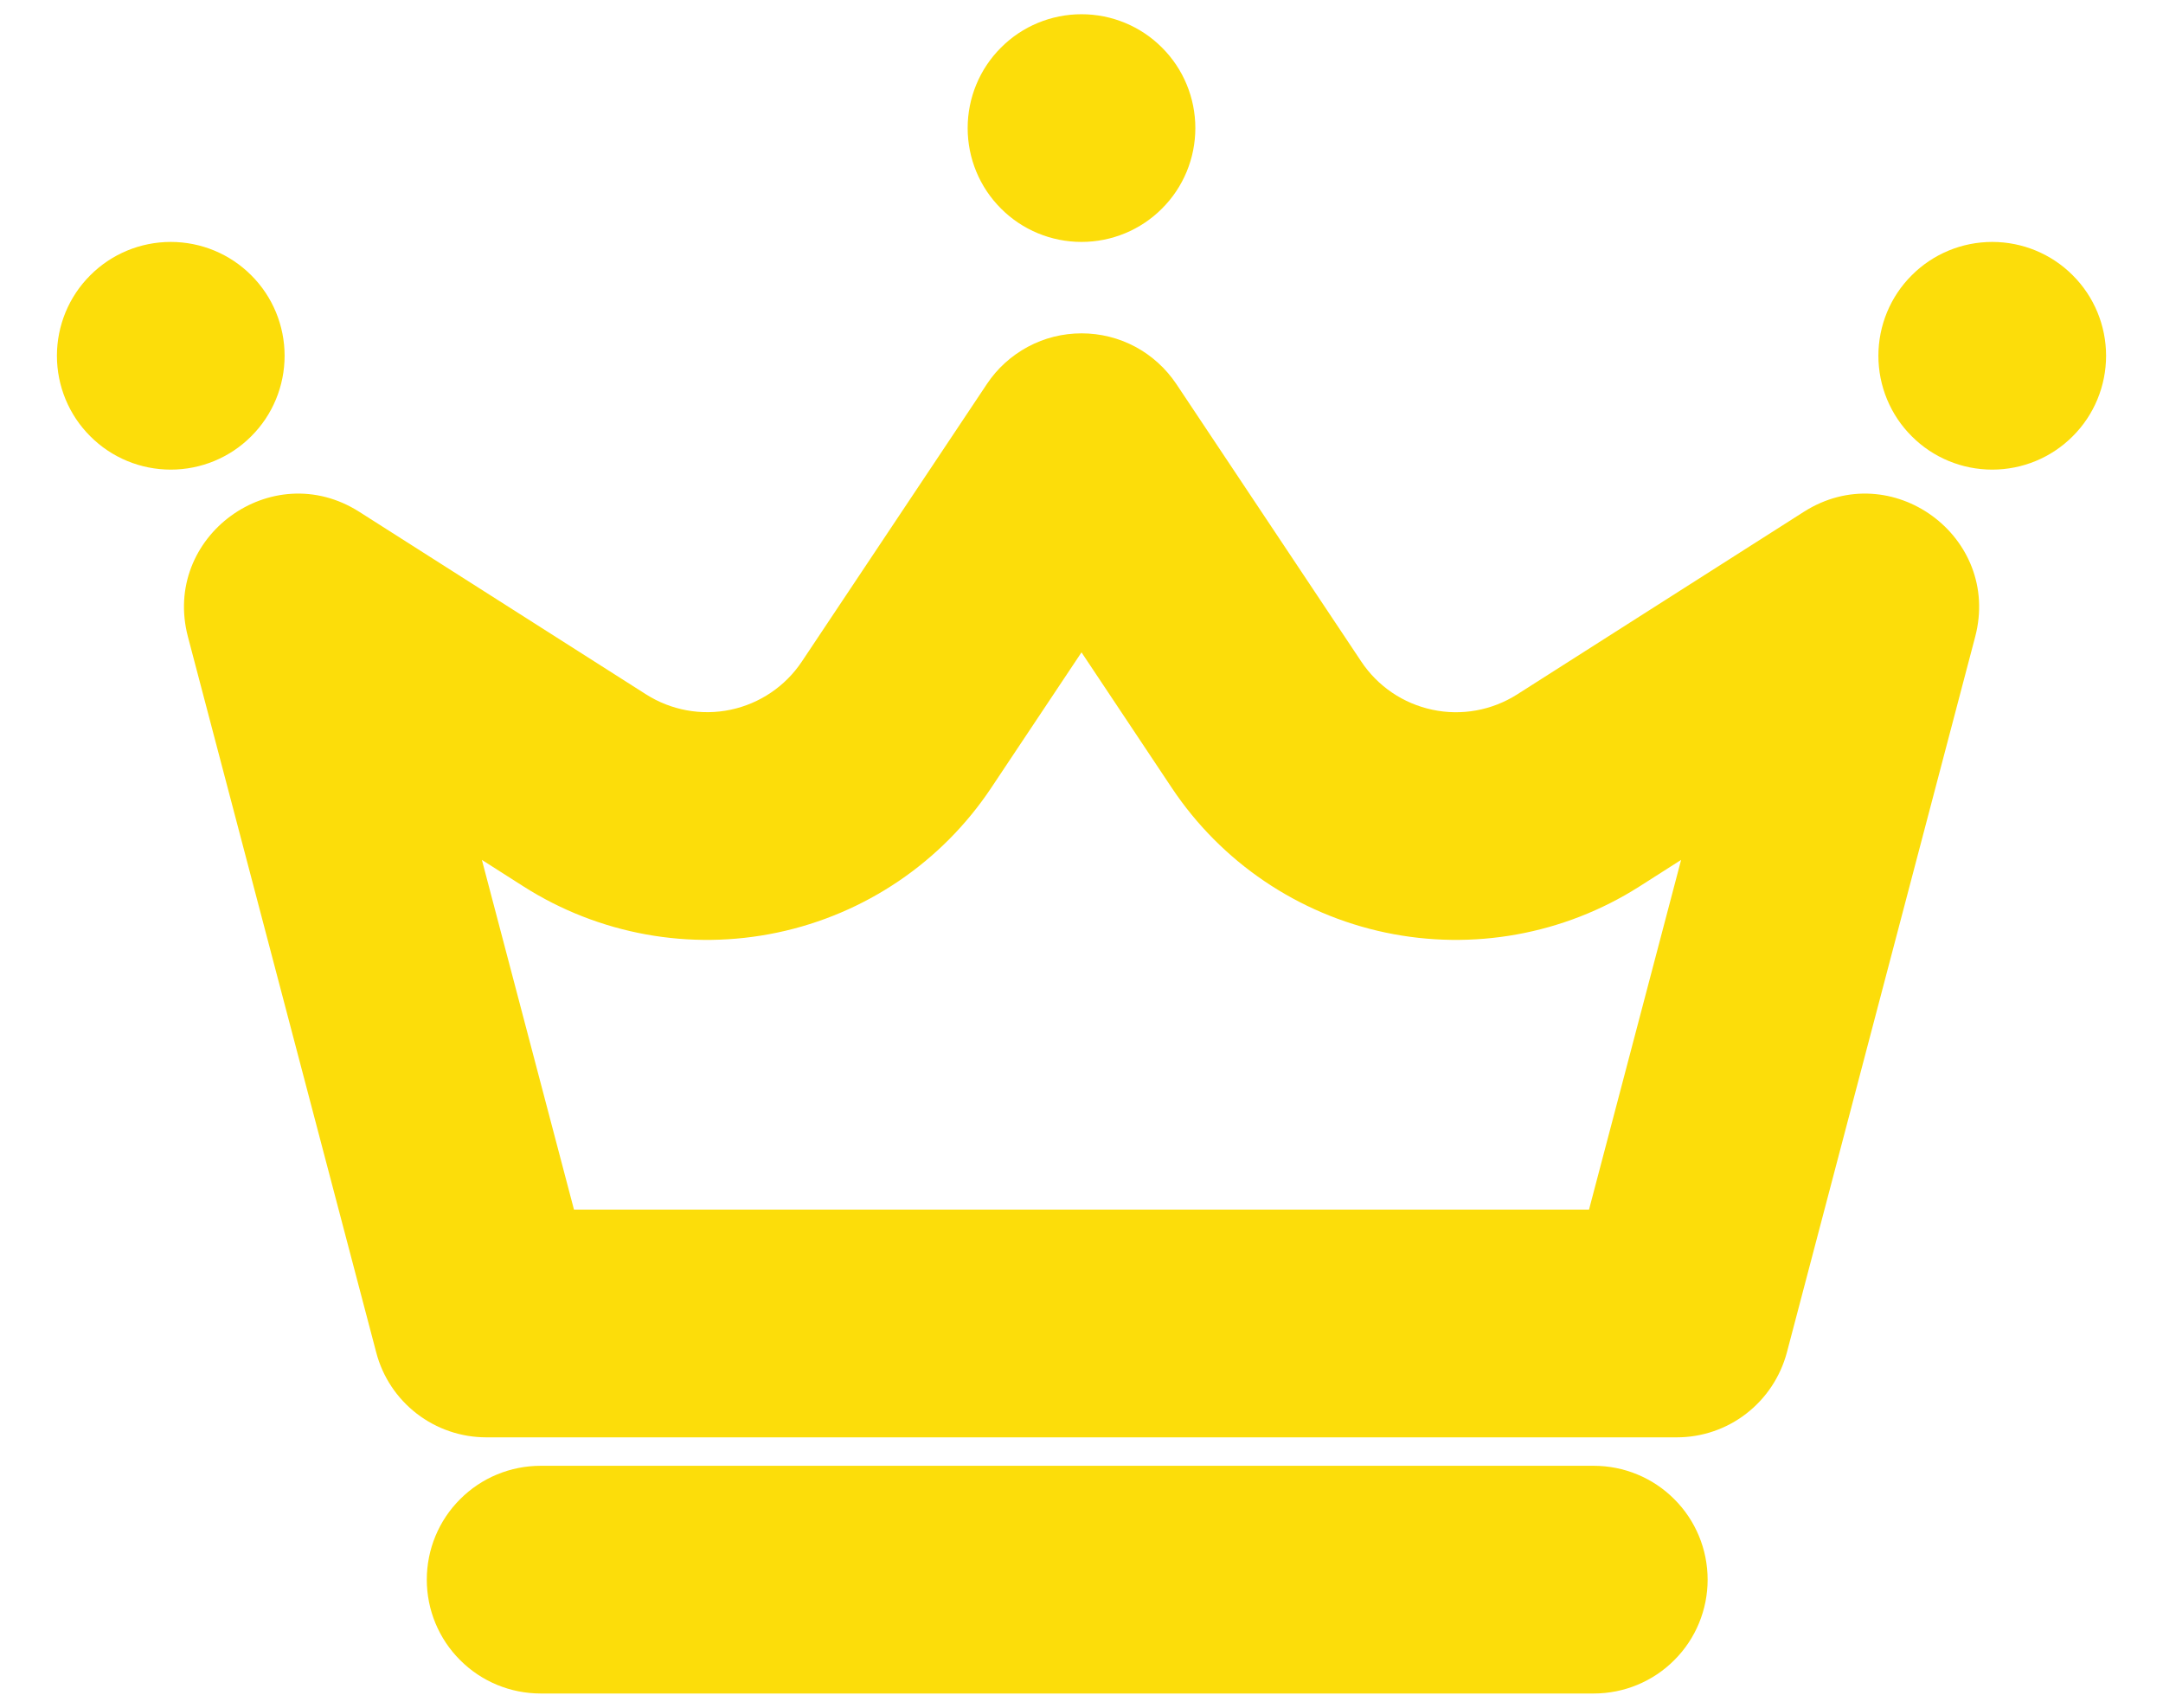 <svg width="19" height="15" viewBox="0 0 19 15" fill="none" xmlns="http://www.w3.org/2000/svg">
<path fill-rule="evenodd" clip-rule="evenodd" d="M4.233 7.553L4.6 7.787C5.262 8.208 6.062 8.353 6.83 8.191C7.598 8.029 8.272 7.573 8.707 6.92L9.5 5.73L10.293 6.92C10.728 7.573 11.402 8.029 12.169 8.191C12.937 8.353 13.738 8.208 14.4 7.787L14.767 7.553L13.958 10.625H5.042L4.233 7.553ZM15.846 4.495C16.614 4.007 17.582 4.714 17.35 5.594L15.696 11.88C15.639 12.093 15.514 12.282 15.339 12.417C15.165 12.552 14.95 12.625 14.73 12.625H4.272C4.051 12.625 3.836 12.552 3.661 12.417C3.486 12.282 3.361 12.094 3.305 11.88L1.651 5.594C1.419 4.714 2.387 4.007 3.155 4.495L5.675 6.099C5.895 6.239 6.162 6.288 6.418 6.234C6.674 6.18 6.899 6.028 7.044 5.81L8.669 3.373C8.76 3.236 8.884 3.124 9.029 3.046C9.174 2.968 9.336 2.928 9.501 2.928C9.665 2.928 9.827 2.968 9.973 3.046C10.118 3.124 10.241 3.236 10.333 3.373L11.957 5.81C12.102 6.028 12.326 6.18 12.582 6.234C12.838 6.289 13.105 6.24 13.326 6.1L15.846 4.495Z" fill="#FCDD0A"/>
<path d="M8.5 1.125C8.5 1.39 8.605 1.645 8.793 1.832C8.98 2.02 9.235 2.125 9.5 2.125C9.765 2.125 10.02 2.02 10.207 1.832C10.395 1.645 10.5 1.39 10.5 1.125C10.5 0.86 10.395 0.605 10.207 0.418C10.02 0.23 9.765 0.125 9.5 0.125C9.235 0.125 8.98 0.23 8.793 0.418C8.605 0.605 8.5 0.86 8.5 1.125ZM0.5 3.125C0.5 3.39 0.605 3.645 0.793 3.832C0.98 4.02 1.235 4.125 1.5 4.125C1.765 4.125 2.02 4.02 2.207 3.832C2.395 3.645 2.5 3.39 2.5 3.125C2.5 2.86 2.395 2.605 2.207 2.418C2.02 2.23 1.765 2.125 1.5 2.125C1.235 2.125 0.98 2.23 0.793 2.418C0.605 2.605 0.5 2.86 0.5 3.125ZM16.5 3.125C16.5 3.39 16.605 3.645 16.793 3.832C16.98 4.02 17.235 4.125 17.5 4.125C17.765 4.125 18.02 4.02 18.207 3.832C18.395 3.645 18.5 3.39 18.5 3.125C18.5 2.86 18.395 2.605 18.207 2.418C18.02 2.23 17.765 2.125 17.5 2.125C17.235 2.125 16.98 2.23 16.793 2.418C16.605 2.605 16.5 2.86 16.5 3.125Z" fill="#FCDD0A"/>
<path fill-rule="evenodd" clip-rule="evenodd" d="M15 13.875C15 13.61 14.895 13.355 14.707 13.168C14.52 12.98 14.265 12.875 14 12.875H4.749C4.484 12.875 4.229 12.98 4.042 13.168C3.854 13.355 3.749 13.61 3.749 13.875C3.749 14.14 3.854 14.395 4.042 14.582C4.229 14.77 4.484 14.875 4.749 14.875H14C14.265 14.875 14.52 14.77 14.707 14.582C14.895 14.395 15 14.14 15 13.875Z" fill="#FCDD0A"/>
</svg>
